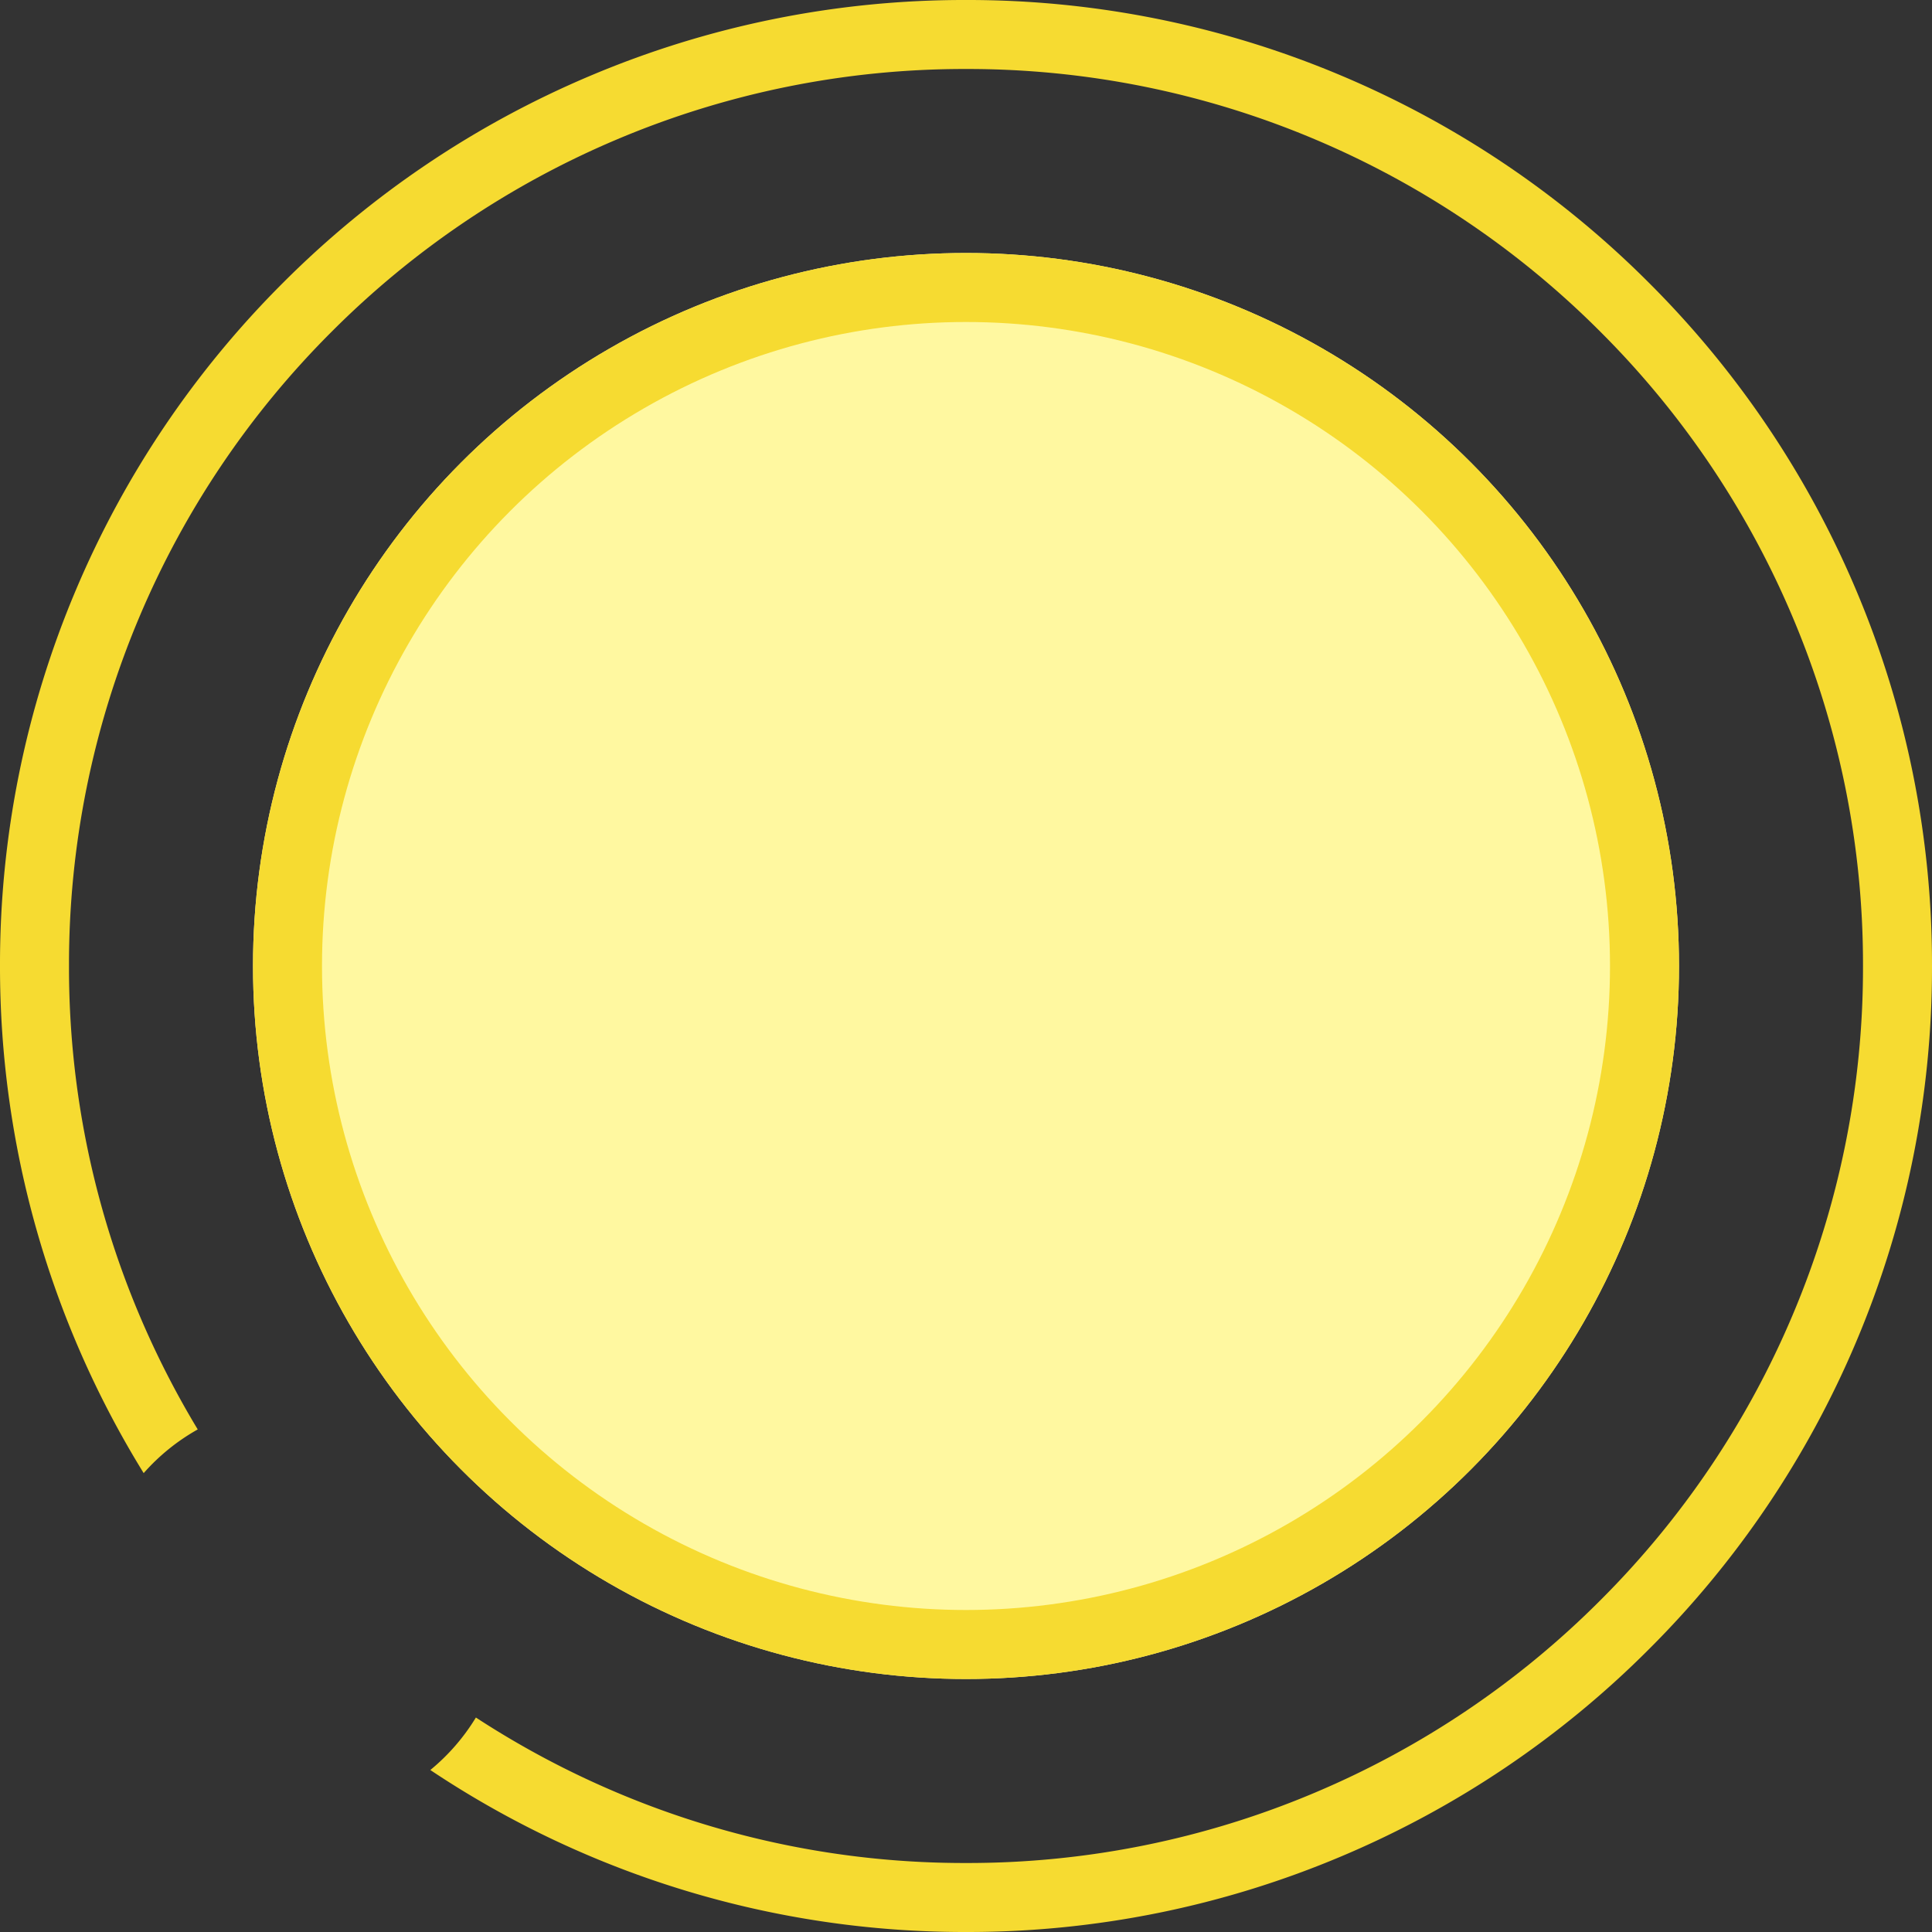 <svg viewBox="0 0 84 84" height="84" width="84" xmlns="http://www.w3.org/2000/svg">
  <rect x="0" y="0" width="84" height="84" fill="#333333" stroke="none"/>
  <g transform="translate(-179 -1933)" data-name="Group 226" id="Group_226">
    <path fill="#f6db31" transform="translate(6186 1933)" d="M-5965,84a41.807,41.807,0,0,1-23.29-7.043,9.013,9.013,0,0,0,1.981-2.282,39.061,39.061,0,0,0,6.129,3.262A38.74,38.74,0,0,0-5965,81a38.74,38.74,0,0,0,15.18-3.063,38.866,38.866,0,0,0,12.4-8.359,38.862,38.862,0,0,0,8.359-12.4A38.74,38.74,0,0,0-5926,42a38.74,38.74,0,0,0-3.063-15.18,38.849,38.849,0,0,0-8.359-12.4,38.884,38.884,0,0,0-12.4-8.359A38.765,38.765,0,0,0-5965,3a38.765,38.765,0,0,0-15.18,3.063,38.879,38.879,0,0,0-12.4,8.359,38.873,38.873,0,0,0-8.359,12.4A38.765,38.765,0,0,0-6004,42a38.765,38.765,0,0,0,3.063,15.18,39.085,39.085,0,0,0,2.534,4.969,9.015,9.015,0,0,0-2.35,1.9A41.9,41.9,0,0,1-6007,42a41.741,41.741,0,0,1,3.3-16.349,41.859,41.859,0,0,1,9-13.35,41.857,41.857,0,0,1,13.35-9A41.737,41.737,0,0,1-5965,0a41.736,41.736,0,0,1,16.348,3.3,41.863,41.863,0,0,1,13.35,9,41.859,41.859,0,0,1,9,13.35A41.741,41.741,0,0,1-5923,42a41.737,41.737,0,0,1-3.3,16.348,41.858,41.858,0,0,1-9,13.35,41.863,41.863,0,0,1-13.35,9A41.736,41.736,0,0,1-5965,84Z" data-name="Subtraction 14" id="Subtraction_14"></path>
    <g stroke-width="3" stroke="#f6db31" fill="#fff8a0" transform="translate(190 1944)" data-name="Ellipse 64" id="Ellipse_64">
      <circle stroke="none" r="31" cy="31" cx="31"></circle>
      <circle fill="none" r="29.5" cy="31" cx="31"></circle>
    </g>
  </g>
</svg>
